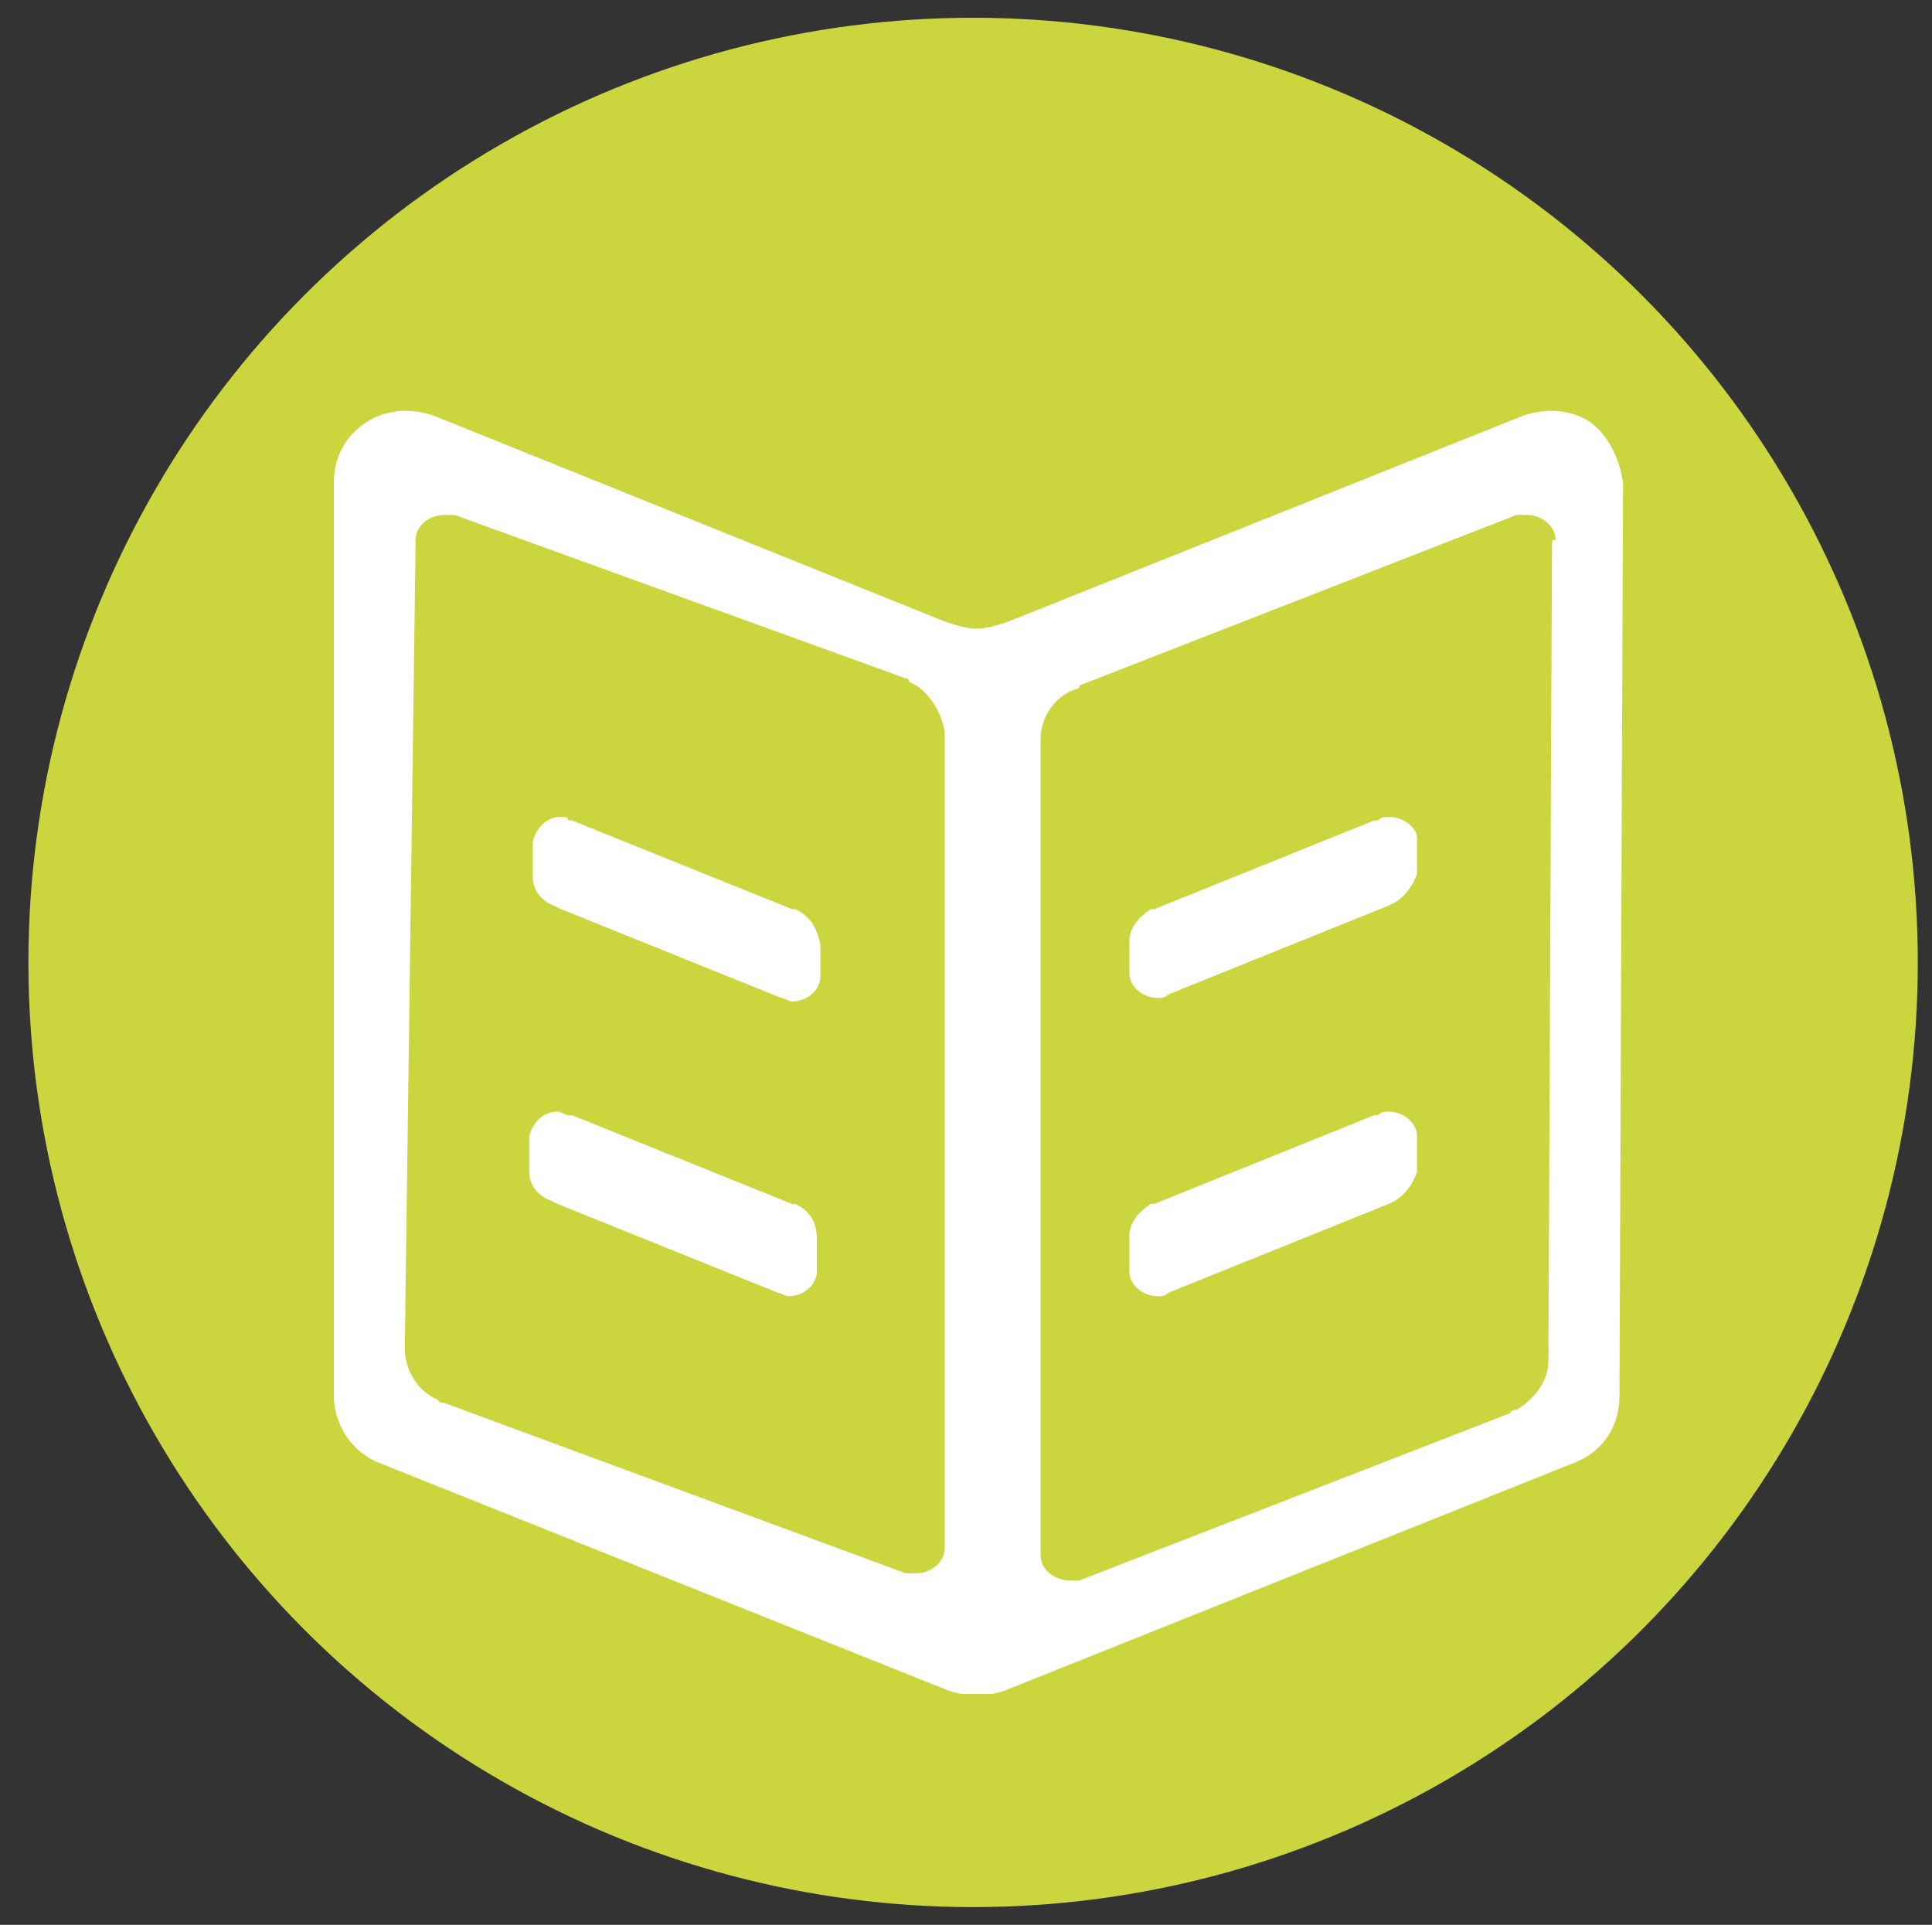 <?xml version="1.0" encoding="utf-8"?>
<!-- Generator: Adobe Illustrator 24.0.3, SVG Export Plug-In . SVG Version: 6.00 Build 0)  -->
<svg version="1.1" xmlns="http://www.w3.org/2000/svg" xmlns:xlink="http://www.w3.org/1999/xlink" x="0px" y="0px"
	 viewBox="0 0 54.4 54.2" style="enable-background:new 0 0 54.4 54.2;" xml:space="preserve">
<rect x="0" y="0" width="54.4" height="54.2" fill="#333333" stroke="none"/>
<style type="text/css">
	.st0{fill:#CBD63F;}
	.st1{fill:#FFFFFF;}
</style>
<g id="Capa_1">
</g>
<g id="Calque_2">
	<circle class="st0" cx="27.4" cy="27.1" r="26.6"/>
	<g>
		<g>
			<path class="st1" d="M44.8,11.9c-0.6-0.4-1.3-0.4-1.9-0.2l-14.5,5.8c-0.3,0.1-0.6,0.2-0.9,0.2c-0.3,0-0.6-0.1-0.9-0.2l-14.4-5.8
				c-0.6-0.2-1.3-0.2-1.9,0.2c-0.6,0.4-0.9,1-0.9,1.7v25.7c0,0.8,0.5,1.6,1.3,1.9l16,6.4c0,0,0.3,0.1,0.4,0.1c0.1,0,0.3,0,0.4,0
				c0.1,0,0.3,0,0.4,0c0.1,0,0.4-0.1,0.4-0.1l16-6.4c0.8-0.3,1.3-1,1.3-1.9l0.1-25.7C45.6,12.9,45.3,12.3,44.8,11.9z M26.6,43.6
				c0,0.4-0.4,0.7-0.8,0.7c-0.1,0-0.2,0-0.2,0c0,0,0,0,0,0c0,0-0.1,0-0.1,0l-13-4.8c-0.1,0-0.1,0-0.2-0.1c-0.5-0.2-0.9-0.8-0.9-1.4
				c0,0,0-0.1,0-0.1c0,0,0-0.1,0-0.1l0.3-22.4c0,0,0-0.1,0-0.1s0-0.1,0-0.1c0-0.4,0.4-0.7,0.8-0.7c0.1,0,0.2,0,0.2,0c0,0,0,0,0,0
				c0,0,0.1,0,0.1,0l12.7,4.6c0,0,0.1,0,0.1,0.1c0.5,0.2,0.9,0.8,1,1.4c0,0,0,0.1,0,0.1c0,0,0,0.1,0,0.1l0,22.7
				C26.6,43.4,26.6,43.4,26.6,43.6C26.6,43.5,26.6,43.5,26.6,43.6z M43.7,15.4l-0.1,22.7c0,0,0,0.1,0,0.1s0,0.1,0,0.1
				c0,0.6-0.4,1.1-0.9,1.4c-0.1,0-0.1,0-0.2,0.1l-12.1,4.7c0,0-0.1,0-0.1,0h0c-0.1,0-0.2,0-0.2,0c-0.4,0-0.8-0.3-0.8-0.7
				c0,0,0-0.1,0-0.1c0,0,0-0.1,0-0.1V21c0,0,0-0.1,0-0.1s0-0.1,0-0.1c0-0.6,0.4-1.2,1-1.4c0,0,0.1,0,0.1-0.1l12.3-4.8
				c0,0,0.1,0,0.1,0l0,0c0.1,0,0.2,0,0.2,0c0.4,0,0.8,0.3,0.8,0.7C43.7,15.2,43.7,15.2,43.7,15.4C43.7,15.3,43.7,15.3,43.7,15.4z"/>
			<path class="st1" d="M39.1,31.3c-0.1,0-0.2,0-0.3,0.1l-0.1,0l-6.2,2.5l-0.1,0c-0.3,0.2-0.6,0.5-0.6,0.9V35v0.7v0.1
				c0,0.4,0.4,0.7,0.8,0.7c0.1,0,0.2,0,0.3-0.1l6.2-2.5l0.2-0.1c0.3-0.2,0.5-0.5,0.6-0.8v-0.2v-0.6V32
				C39.9,31.6,39.5,31.3,39.1,31.3z"/>
			<path class="st1" d="M39.1,23c-0.1,0-0.2,0-0.3,0.1l-0.1,0l-6.2,2.5l-0.1,0c-0.3,0.2-0.6,0.5-0.6,0.9v0.1v0.7v0.1
				c0,0.4,0.4,0.7,0.8,0.7c0.1,0,0.2,0,0.3-0.1l6.2-2.5l0.2-0.1c0.3-0.2,0.5-0.5,0.6-0.8v-0.2v-0.6v-0.2C39.9,23.3,39.5,23,39.1,23z
				"/>
			<path class="st1" d="M22.4,33.9l-0.1,0l-6.2-2.5l-0.1,0c-0.1,0-0.2-0.1-0.3-0.1c-0.4,0-0.7,0.3-0.8,0.7v0.2v0.6v0.2
				c0,0.4,0.3,0.7,0.6,0.8l0.2,0.1l6.2,2.5c0.1,0,0.2,0.1,0.3,0.1c0.4,0,0.8-0.3,0.8-0.7v-0.1V35v-0.1C23,34.4,22.8,34.1,22.4,33.9z
				"/>
			<path class="st1" d="M22.4,25.6l-0.1,0l-6.2-2.5l-0.1,0C16,23,15.9,23,15.8,23c-0.4,0-0.7,0.3-0.8,0.7v0.2v0.6v0.2
				c0,0.4,0.3,0.7,0.6,0.8l0.2,0.1l6.2,2.5c0.1,0,0.2,0.1,0.3,0.1c0.4,0,0.8-0.3,0.8-0.7v-0.1v-0.7v-0.1
				C23,26.1,22.8,25.8,22.4,25.6z"/>
		</g>
	</g>
</g>
</svg>
